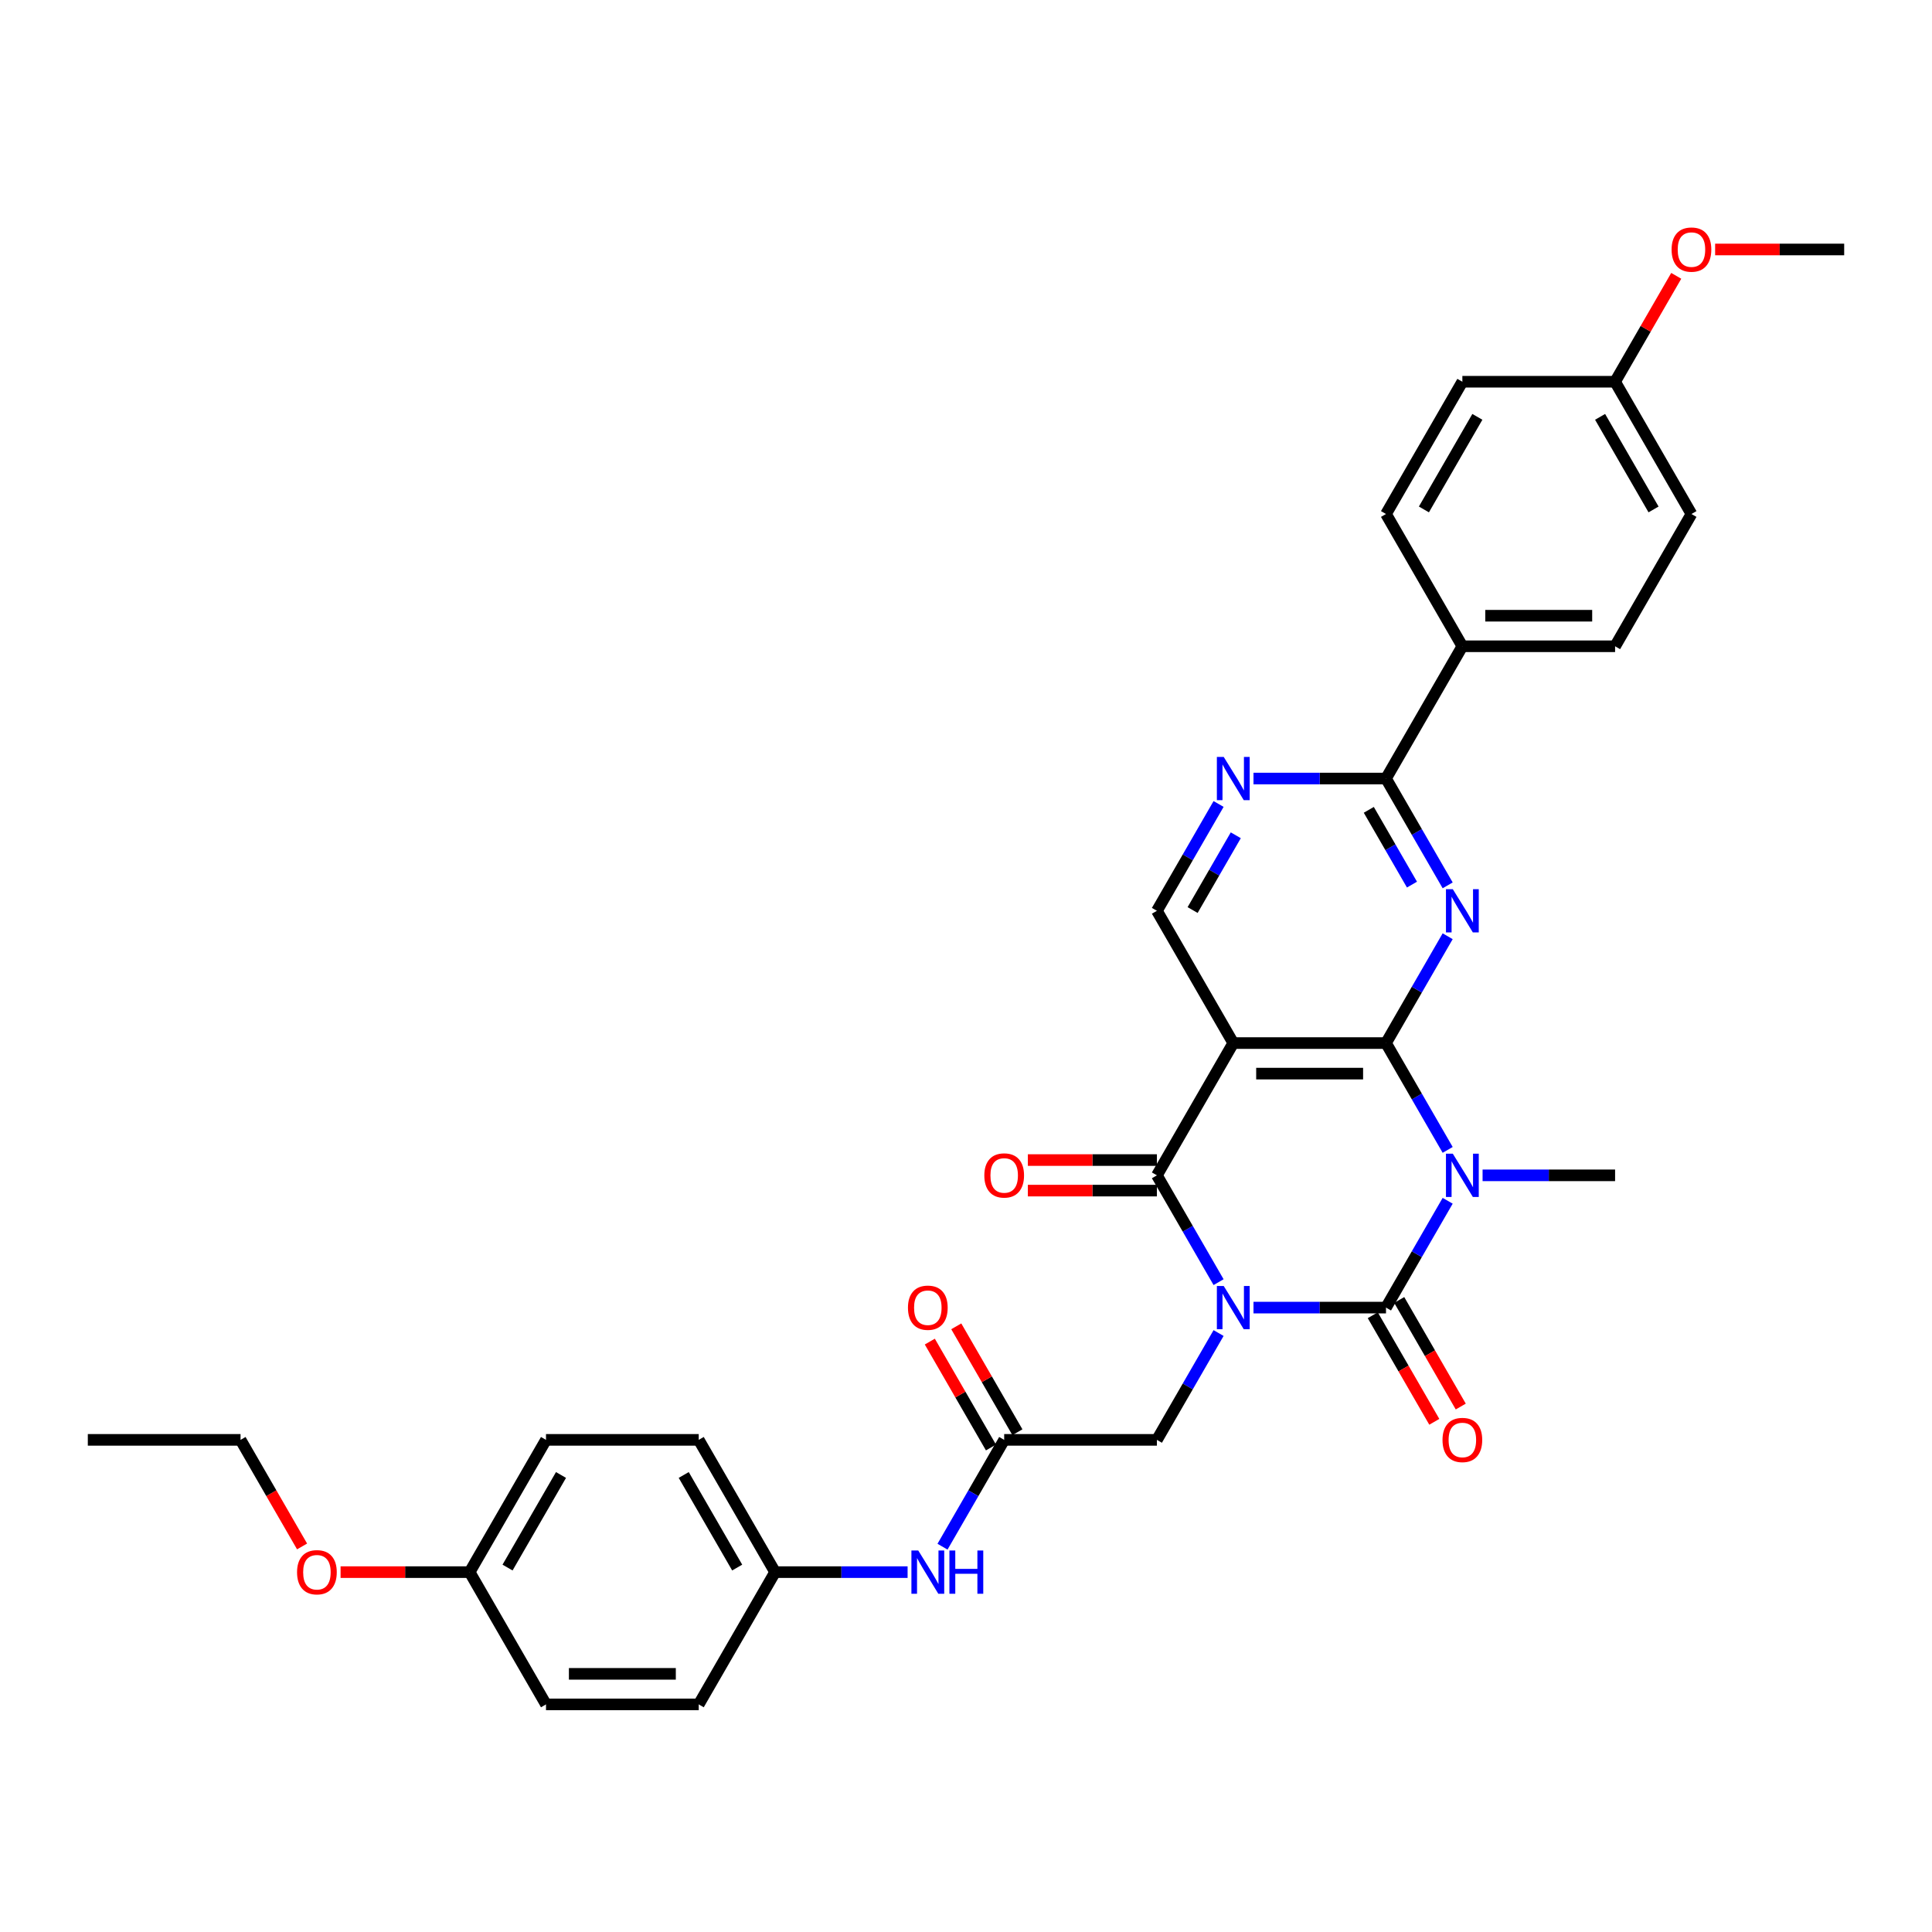 <?xml version='1.0' encoding='iso-8859-1'?>
<svg version='1.1' baseProfile='full'
              xmlns='http://www.w3.org/2000/svg'
                      xmlns:rdkit='http://www.rdkit.org/xml'
                      xmlns:xlink='http://www.w3.org/1999/xlink'
                  xml:space='preserve'
width='1000px' height='1000px' viewBox='0 0 1000 1000'>
<!-- END OF HEADER -->
<rect style='opacity:1.0;fill:#FFFFFF;stroke:none' width='1000' height='1000' x='0' y='0'> </rect>
<path class='bond-0' d='M 648.806,676.811 L 683.099,676.811' style='fill:none;fill-rule:evenodd;stroke:#0000FF;stroke-width:6px;stroke-linecap:butt;stroke-linejoin:miter;stroke-opacity:1' />
<path class='bond-0' d='M 683.099,676.811 L 717.391,676.811' style='fill:none;fill-rule:evenodd;stroke:#000000;stroke-width:6px;stroke-linecap:butt;stroke-linejoin:miter;stroke-opacity:1' />
<path class='bond-3' d='M 630.736,663.641 L 614.775,635.996' style='fill:none;fill-rule:evenodd;stroke:#0000FF;stroke-width:6px;stroke-linecap:butt;stroke-linejoin:miter;stroke-opacity:1' />
<path class='bond-3' d='M 614.775,635.996 L 598.814,608.351' style='fill:none;fill-rule:evenodd;stroke:#000000;stroke-width:6px;stroke-linecap:butt;stroke-linejoin:miter;stroke-opacity:1' />
<path class='bond-8' d='M 630.736,689.981 L 614.775,717.627' style='fill:none;fill-rule:evenodd;stroke:#0000FF;stroke-width:6px;stroke-linecap:butt;stroke-linejoin:miter;stroke-opacity:1' />
<path class='bond-8' d='M 614.775,717.627 L 598.814,745.272' style='fill:none;fill-rule:evenodd;stroke:#000000;stroke-width:6px;stroke-linecap:butt;stroke-linejoin:miter;stroke-opacity:1' />
<path class='bond-1' d='M 717.391,676.811 L 733.352,649.166' style='fill:none;fill-rule:evenodd;stroke:#000000;stroke-width:6px;stroke-linecap:butt;stroke-linejoin:miter;stroke-opacity:1' />
<path class='bond-1' d='M 733.352,649.166 L 749.313,621.521' style='fill:none;fill-rule:evenodd;stroke:#0000FF;stroke-width:6px;stroke-linecap:butt;stroke-linejoin:miter;stroke-opacity:1' />
<path class='bond-11' d='M 710.545,680.764 L 726.47,708.346' style='fill:none;fill-rule:evenodd;stroke:#000000;stroke-width:6px;stroke-linecap:butt;stroke-linejoin:miter;stroke-opacity:1' />
<path class='bond-11' d='M 726.47,708.346 L 742.394,735.928' style='fill:none;fill-rule:evenodd;stroke:#FF0000;stroke-width:6px;stroke-linecap:butt;stroke-linejoin:miter;stroke-opacity:1' />
<path class='bond-11' d='M 724.237,672.859 L 740.162,700.441' style='fill:none;fill-rule:evenodd;stroke:#000000;stroke-width:6px;stroke-linecap:butt;stroke-linejoin:miter;stroke-opacity:1' />
<path class='bond-11' d='M 740.162,700.441 L 756.086,728.023' style='fill:none;fill-rule:evenodd;stroke:#FF0000;stroke-width:6px;stroke-linecap:butt;stroke-linejoin:miter;stroke-opacity:1' />
<path class='bond-16' d='M 767.383,608.351 L 801.676,608.351' style='fill:none;fill-rule:evenodd;stroke:#0000FF;stroke-width:6px;stroke-linecap:butt;stroke-linejoin:miter;stroke-opacity:1' />
<path class='bond-16' d='M 801.676,608.351 L 835.968,608.351' style='fill:none;fill-rule:evenodd;stroke:#000000;stroke-width:6px;stroke-linecap:butt;stroke-linejoin:miter;stroke-opacity:1' />
<path class='bond-33' d='M 749.313,595.181 L 733.352,567.536' style='fill:none;fill-rule:evenodd;stroke:#0000FF;stroke-width:6px;stroke-linecap:butt;stroke-linejoin:miter;stroke-opacity:1' />
<path class='bond-33' d='M 733.352,567.536 L 717.391,539.89' style='fill:none;fill-rule:evenodd;stroke:#000000;stroke-width:6px;stroke-linecap:butt;stroke-linejoin:miter;stroke-opacity:1' />
<path class='bond-2' d='M 717.391,539.89 L 638.34,539.89' style='fill:none;fill-rule:evenodd;stroke:#000000;stroke-width:6px;stroke-linecap:butt;stroke-linejoin:miter;stroke-opacity:1' />
<path class='bond-2' d='M 705.534,555.701 L 650.198,555.701' style='fill:none;fill-rule:evenodd;stroke:#000000;stroke-width:6px;stroke-linecap:butt;stroke-linejoin:miter;stroke-opacity:1' />
<path class='bond-5' d='M 717.391,539.89 L 733.352,512.245' style='fill:none;fill-rule:evenodd;stroke:#000000;stroke-width:6px;stroke-linecap:butt;stroke-linejoin:miter;stroke-opacity:1' />
<path class='bond-5' d='M 733.352,512.245 L 749.313,484.6' style='fill:none;fill-rule:evenodd;stroke:#0000FF;stroke-width:6px;stroke-linecap:butt;stroke-linejoin:miter;stroke-opacity:1' />
<path class='bond-4' d='M 598.814,608.351 L 638.34,539.89' style='fill:none;fill-rule:evenodd;stroke:#000000;stroke-width:6px;stroke-linecap:butt;stroke-linejoin:miter;stroke-opacity:1' />
<path class='bond-12' d='M 598.814,600.446 L 565.415,600.446' style='fill:none;fill-rule:evenodd;stroke:#000000;stroke-width:6px;stroke-linecap:butt;stroke-linejoin:miter;stroke-opacity:1' />
<path class='bond-12' d='M 565.415,600.446 L 532.016,600.446' style='fill:none;fill-rule:evenodd;stroke:#FF0000;stroke-width:6px;stroke-linecap:butt;stroke-linejoin:miter;stroke-opacity:1' />
<path class='bond-12' d='M 598.814,616.256 L 565.415,616.256' style='fill:none;fill-rule:evenodd;stroke:#000000;stroke-width:6px;stroke-linecap:butt;stroke-linejoin:miter;stroke-opacity:1' />
<path class='bond-12' d='M 565.415,616.256 L 532.016,616.256' style='fill:none;fill-rule:evenodd;stroke:#FF0000;stroke-width:6px;stroke-linecap:butt;stroke-linejoin:miter;stroke-opacity:1' />
<path class='bond-9' d='M 638.34,539.89 L 598.814,471.43' style='fill:none;fill-rule:evenodd;stroke:#000000;stroke-width:6px;stroke-linecap:butt;stroke-linejoin:miter;stroke-opacity:1' />
<path class='bond-34' d='M 749.313,458.26 L 733.352,430.615' style='fill:none;fill-rule:evenodd;stroke:#0000FF;stroke-width:6px;stroke-linecap:butt;stroke-linejoin:miter;stroke-opacity:1' />
<path class='bond-34' d='M 733.352,430.615 L 717.391,402.969' style='fill:none;fill-rule:evenodd;stroke:#000000;stroke-width:6px;stroke-linecap:butt;stroke-linejoin:miter;stroke-opacity:1' />
<path class='bond-34' d='M 730.833,457.871 L 719.66,438.52' style='fill:none;fill-rule:evenodd;stroke:#0000FF;stroke-width:6px;stroke-linecap:butt;stroke-linejoin:miter;stroke-opacity:1' />
<path class='bond-34' d='M 719.66,438.52 L 708.488,419.168' style='fill:none;fill-rule:evenodd;stroke:#000000;stroke-width:6px;stroke-linecap:butt;stroke-linejoin:miter;stroke-opacity:1' />
<path class='bond-6' d='M 717.391,402.969 L 683.099,402.969' style='fill:none;fill-rule:evenodd;stroke:#000000;stroke-width:6px;stroke-linecap:butt;stroke-linejoin:miter;stroke-opacity:1' />
<path class='bond-6' d='M 683.099,402.969 L 648.806,402.969' style='fill:none;fill-rule:evenodd;stroke:#0000FF;stroke-width:6px;stroke-linecap:butt;stroke-linejoin:miter;stroke-opacity:1' />
<path class='bond-13' d='M 717.391,402.969 L 756.917,334.509' style='fill:none;fill-rule:evenodd;stroke:#000000;stroke-width:6px;stroke-linecap:butt;stroke-linejoin:miter;stroke-opacity:1' />
<path class='bond-7' d='M 630.736,416.139 L 614.775,443.785' style='fill:none;fill-rule:evenodd;stroke:#0000FF;stroke-width:6px;stroke-linecap:butt;stroke-linejoin:miter;stroke-opacity:1' />
<path class='bond-7' d='M 614.775,443.785 L 598.814,471.43' style='fill:none;fill-rule:evenodd;stroke:#000000;stroke-width:6px;stroke-linecap:butt;stroke-linejoin:miter;stroke-opacity:1' />
<path class='bond-7' d='M 639.64,432.338 L 628.467,451.69' style='fill:none;fill-rule:evenodd;stroke:#0000FF;stroke-width:6px;stroke-linecap:butt;stroke-linejoin:miter;stroke-opacity:1' />
<path class='bond-7' d='M 628.467,451.69 L 617.295,471.041' style='fill:none;fill-rule:evenodd;stroke:#000000;stroke-width:6px;stroke-linecap:butt;stroke-linejoin:miter;stroke-opacity:1' />
<path class='bond-10' d='M 598.814,745.272 L 519.763,745.272' style='fill:none;fill-rule:evenodd;stroke:#000000;stroke-width:6px;stroke-linecap:butt;stroke-linejoin:miter;stroke-opacity:1' />
<path class='bond-14' d='M 519.763,745.272 L 503.802,772.917' style='fill:none;fill-rule:evenodd;stroke:#000000;stroke-width:6px;stroke-linecap:butt;stroke-linejoin:miter;stroke-opacity:1' />
<path class='bond-14' d='M 503.802,772.917 L 487.841,800.562' style='fill:none;fill-rule:evenodd;stroke:#0000FF;stroke-width:6px;stroke-linecap:butt;stroke-linejoin:miter;stroke-opacity:1' />
<path class='bond-15' d='M 526.609,741.319 L 510.785,713.911' style='fill:none;fill-rule:evenodd;stroke:#000000;stroke-width:6px;stroke-linecap:butt;stroke-linejoin:miter;stroke-opacity:1' />
<path class='bond-15' d='M 510.785,713.911 L 494.961,686.503' style='fill:none;fill-rule:evenodd;stroke:#FF0000;stroke-width:6px;stroke-linecap:butt;stroke-linejoin:miter;stroke-opacity:1' />
<path class='bond-15' d='M 512.917,749.224 L 497.093,721.816' style='fill:none;fill-rule:evenodd;stroke:#000000;stroke-width:6px;stroke-linecap:butt;stroke-linejoin:miter;stroke-opacity:1' />
<path class='bond-15' d='M 497.093,721.816 L 481.269,694.408' style='fill:none;fill-rule:evenodd;stroke:#FF0000;stroke-width:6px;stroke-linecap:butt;stroke-linejoin:miter;stroke-opacity:1' />
<path class='bond-17' d='M 756.917,334.509 L 835.968,334.509' style='fill:none;fill-rule:evenodd;stroke:#000000;stroke-width:6px;stroke-linecap:butt;stroke-linejoin:miter;stroke-opacity:1' />
<path class='bond-17' d='M 768.775,318.699 L 824.111,318.699' style='fill:none;fill-rule:evenodd;stroke:#000000;stroke-width:6px;stroke-linecap:butt;stroke-linejoin:miter;stroke-opacity:1' />
<path class='bond-18' d='M 756.917,334.509 L 717.391,266.048' style='fill:none;fill-rule:evenodd;stroke:#000000;stroke-width:6px;stroke-linecap:butt;stroke-linejoin:miter;stroke-opacity:1' />
<path class='bond-19' d='M 469.771,813.732 L 435.478,813.732' style='fill:none;fill-rule:evenodd;stroke:#0000FF;stroke-width:6px;stroke-linecap:butt;stroke-linejoin:miter;stroke-opacity:1' />
<path class='bond-19' d='M 435.478,813.732 L 401.186,813.732' style='fill:none;fill-rule:evenodd;stroke:#000000;stroke-width:6px;stroke-linecap:butt;stroke-linejoin:miter;stroke-opacity:1' />
<path class='bond-23' d='M 835.968,334.509 L 875.494,266.048' style='fill:none;fill-rule:evenodd;stroke:#000000;stroke-width:6px;stroke-linecap:butt;stroke-linejoin:miter;stroke-opacity:1' />
<path class='bond-22' d='M 717.391,266.048 L 756.917,197.588' style='fill:none;fill-rule:evenodd;stroke:#000000;stroke-width:6px;stroke-linecap:butt;stroke-linejoin:miter;stroke-opacity:1' />
<path class='bond-22' d='M 737.012,263.684 L 764.68,215.762' style='fill:none;fill-rule:evenodd;stroke:#000000;stroke-width:6px;stroke-linecap:butt;stroke-linejoin:miter;stroke-opacity:1' />
<path class='bond-24' d='M 401.186,813.732 L 361.66,882.193' style='fill:none;fill-rule:evenodd;stroke:#000000;stroke-width:6px;stroke-linecap:butt;stroke-linejoin:miter;stroke-opacity:1' />
<path class='bond-25' d='M 401.186,813.732 L 361.66,745.272' style='fill:none;fill-rule:evenodd;stroke:#000000;stroke-width:6px;stroke-linecap:butt;stroke-linejoin:miter;stroke-opacity:1' />
<path class='bond-25' d='M 381.565,811.368 L 353.897,763.446' style='fill:none;fill-rule:evenodd;stroke:#000000;stroke-width:6px;stroke-linecap:butt;stroke-linejoin:miter;stroke-opacity:1' />
<path class='bond-20' d='M 835.968,197.588 L 756.917,197.588' style='fill:none;fill-rule:evenodd;stroke:#000000;stroke-width:6px;stroke-linecap:butt;stroke-linejoin:miter;stroke-opacity:1' />
<path class='bond-28' d='M 835.968,197.588 L 851.792,170.18' style='fill:none;fill-rule:evenodd;stroke:#000000;stroke-width:6px;stroke-linecap:butt;stroke-linejoin:miter;stroke-opacity:1' />
<path class='bond-28' d='M 851.792,170.18 L 867.617,142.772' style='fill:none;fill-rule:evenodd;stroke:#FF0000;stroke-width:6px;stroke-linecap:butt;stroke-linejoin:miter;stroke-opacity:1' />
<path class='bond-36' d='M 835.968,197.588 L 875.494,266.048' style='fill:none;fill-rule:evenodd;stroke:#000000;stroke-width:6px;stroke-linecap:butt;stroke-linejoin:miter;stroke-opacity:1' />
<path class='bond-36' d='M 828.205,215.762 L 855.873,263.684' style='fill:none;fill-rule:evenodd;stroke:#000000;stroke-width:6px;stroke-linecap:butt;stroke-linejoin:miter;stroke-opacity:1' />
<path class='bond-21' d='M 243.083,813.732 L 282.609,745.272' style='fill:none;fill-rule:evenodd;stroke:#000000;stroke-width:6px;stroke-linecap:butt;stroke-linejoin:miter;stroke-opacity:1' />
<path class='bond-21' d='M 262.704,811.368 L 290.372,763.446' style='fill:none;fill-rule:evenodd;stroke:#000000;stroke-width:6px;stroke-linecap:butt;stroke-linejoin:miter;stroke-opacity:1' />
<path class='bond-29' d='M 243.083,813.732 L 209.684,813.732' style='fill:none;fill-rule:evenodd;stroke:#000000;stroke-width:6px;stroke-linecap:butt;stroke-linejoin:miter;stroke-opacity:1' />
<path class='bond-29' d='M 209.684,813.732 L 176.285,813.732' style='fill:none;fill-rule:evenodd;stroke:#FF0000;stroke-width:6px;stroke-linecap:butt;stroke-linejoin:miter;stroke-opacity:1' />
<path class='bond-35' d='M 243.083,813.732 L 282.609,882.193' style='fill:none;fill-rule:evenodd;stroke:#000000;stroke-width:6px;stroke-linecap:butt;stroke-linejoin:miter;stroke-opacity:1' />
<path class='bond-27' d='M 361.66,882.193 L 282.609,882.193' style='fill:none;fill-rule:evenodd;stroke:#000000;stroke-width:6px;stroke-linecap:butt;stroke-linejoin:miter;stroke-opacity:1' />
<path class='bond-27' d='M 349.802,866.383 L 294.466,866.383' style='fill:none;fill-rule:evenodd;stroke:#000000;stroke-width:6px;stroke-linecap:butt;stroke-linejoin:miter;stroke-opacity:1' />
<path class='bond-26' d='M 361.66,745.272 L 282.609,745.272' style='fill:none;fill-rule:evenodd;stroke:#000000;stroke-width:6px;stroke-linecap:butt;stroke-linejoin:miter;stroke-opacity:1' />
<path class='bond-31' d='M 887.747,129.127 L 921.146,129.127' style='fill:none;fill-rule:evenodd;stroke:#FF0000;stroke-width:6px;stroke-linecap:butt;stroke-linejoin:miter;stroke-opacity:1' />
<path class='bond-31' d='M 921.146,129.127 L 954.545,129.127' style='fill:none;fill-rule:evenodd;stroke:#000000;stroke-width:6px;stroke-linecap:butt;stroke-linejoin:miter;stroke-opacity:1' />
<path class='bond-30' d='M 156.355,800.436 L 140.43,772.854' style='fill:none;fill-rule:evenodd;stroke:#FF0000;stroke-width:6px;stroke-linecap:butt;stroke-linejoin:miter;stroke-opacity:1' />
<path class='bond-30' d='M 140.43,772.854 L 124.506,745.272' style='fill:none;fill-rule:evenodd;stroke:#000000;stroke-width:6px;stroke-linecap:butt;stroke-linejoin:miter;stroke-opacity:1' />
<path class='bond-32' d='M 124.506,745.272 L 45.455,745.272' style='fill:none;fill-rule:evenodd;stroke:#000000;stroke-width:6px;stroke-linecap:butt;stroke-linejoin:miter;stroke-opacity:1' />
<path  class='atom-0' d='M 633.391 665.618
L 640.727 677.475
Q 641.455 678.645, 642.625 680.764
Q 643.794 682.882, 643.858 683.009
L 643.858 665.618
L 646.83 665.618
L 646.83 688.005
L 643.763 688.005
L 635.889 675.041
Q 634.972 673.523, 633.992 671.784
Q 633.043 670.045, 632.759 669.507
L 632.759 688.005
L 629.85 688.005
L 629.85 665.618
L 633.391 665.618
' fill='#0000FF'/>
<path  class='atom-2' d='M 751.968 597.157
L 759.304 609.015
Q 760.032 610.185, 761.202 612.303
Q 762.372 614.422, 762.435 614.548
L 762.435 597.157
L 765.407 597.157
L 765.407 619.545
L 762.34 619.545
L 754.466 606.58
Q 753.549 605.062, 752.569 603.323
Q 751.621 601.584, 751.336 601.046
L 751.336 619.545
L 748.427 619.545
L 748.427 597.157
L 751.968 597.157
' fill='#0000FF'/>
<path  class='atom-6' d='M 751.968 460.236
L 759.304 472.094
Q 760.032 473.264, 761.202 475.382
Q 762.372 477.501, 762.435 477.627
L 762.435 460.236
L 765.407 460.236
L 765.407 482.624
L 762.34 482.624
L 754.466 469.659
Q 753.549 468.141, 752.569 466.402
Q 751.621 464.663, 751.336 464.125
L 751.336 482.624
L 748.427 482.624
L 748.427 460.236
L 751.968 460.236
' fill='#0000FF'/>
<path  class='atom-8' d='M 633.391 391.776
L 640.727 403.633
Q 641.455 404.803, 642.625 406.922
Q 643.794 409.04, 643.858 409.167
L 643.858 391.776
L 646.83 391.776
L 646.83 414.163
L 643.763 414.163
L 635.889 401.199
Q 634.972 399.681, 633.992 397.942
Q 633.043 396.203, 632.759 395.665
L 632.759 414.163
L 629.85 414.163
L 629.85 391.776
L 633.391 391.776
' fill='#0000FF'/>
<path  class='atom-12' d='M 746.64 745.335
Q 746.64 739.96, 749.296 736.956
Q 751.953 733.952, 756.917 733.952
Q 761.881 733.952, 764.538 736.956
Q 767.194 739.96, 767.194 745.335
Q 767.194 750.774, 764.506 753.873
Q 761.818 756.94, 756.917 756.94
Q 751.984 756.94, 749.296 753.873
Q 746.64 750.805, 746.64 745.335
M 756.917 754.41
Q 760.332 754.41, 762.166 752.134
Q 764.032 749.825, 764.032 745.335
Q 764.032 740.94, 762.166 738.726
Q 760.332 736.481, 756.917 736.481
Q 753.502 736.481, 751.636 738.695
Q 749.802 740.908, 749.802 745.335
Q 749.802 749.857, 751.636 752.134
Q 753.502 754.41, 756.917 754.41
' fill='#FF0000'/>
<path  class='atom-13' d='M 509.486 608.414
Q 509.486 603.039, 512.142 600.035
Q 514.798 597.031, 519.763 597.031
Q 524.727 597.031, 527.383 600.035
Q 530.04 603.039, 530.04 608.414
Q 530.04 613.853, 527.352 616.952
Q 524.664 620.019, 519.763 620.019
Q 514.83 620.019, 512.142 616.952
Q 509.486 613.884, 509.486 608.414
M 519.763 617.489
Q 523.178 617.489, 525.012 615.212
Q 526.877 612.904, 526.877 608.414
Q 526.877 604.019, 525.012 601.805
Q 523.178 599.56, 519.763 599.56
Q 516.348 599.56, 514.482 601.774
Q 512.648 603.987, 512.648 608.414
Q 512.648 612.936, 514.482 615.212
Q 516.348 617.489, 519.763 617.489
' fill='#FF0000'/>
<path  class='atom-15' d='M 475.289 802.539
L 482.625 814.396
Q 483.352 815.566, 484.522 817.685
Q 485.692 819.804, 485.755 819.93
L 485.755 802.539
L 488.727 802.539
L 488.727 824.926
L 485.66 824.926
L 477.787 811.962
Q 476.87 810.444, 475.889 808.705
Q 474.941 806.966, 474.656 806.428
L 474.656 824.926
L 471.747 824.926
L 471.747 802.539
L 475.289 802.539
' fill='#0000FF'/>
<path  class='atom-15' d='M 491.415 802.539
L 494.451 802.539
L 494.451 812.056
L 505.897 812.056
L 505.897 802.539
L 508.933 802.539
L 508.933 824.926
L 505.897 824.926
L 505.897 814.586
L 494.451 814.586
L 494.451 824.926
L 491.415 824.926
L 491.415 802.539
' fill='#0000FF'/>
<path  class='atom-16' d='M 469.96 676.875
Q 469.96 671.499, 472.617 668.495
Q 475.273 665.491, 480.237 665.491
Q 485.202 665.491, 487.858 668.495
Q 490.514 671.499, 490.514 676.875
Q 490.514 682.313, 487.826 685.412
Q 485.138 688.479, 480.237 688.479
Q 475.304 688.479, 472.617 685.412
Q 469.96 682.345, 469.96 676.875
M 480.237 685.95
Q 483.652 685.95, 485.486 683.673
Q 487.352 681.365, 487.352 676.875
Q 487.352 672.479, 485.486 670.266
Q 483.652 668.021, 480.237 668.021
Q 476.822 668.021, 474.957 670.234
Q 473.123 672.448, 473.123 676.875
Q 473.123 681.396, 474.957 683.673
Q 476.822 685.95, 480.237 685.95
' fill='#FF0000'/>
<path  class='atom-29' d='M 865.217 129.191
Q 865.217 123.815, 867.874 120.811
Q 870.53 117.807, 875.494 117.807
Q 880.458 117.807, 883.115 120.811
Q 885.771 123.815, 885.771 129.191
Q 885.771 134.629, 883.083 137.728
Q 880.395 140.795, 875.494 140.795
Q 870.561 140.795, 867.874 137.728
Q 865.217 134.661, 865.217 129.191
M 875.494 138.266
Q 878.909 138.266, 880.743 135.989
Q 882.609 133.681, 882.609 129.191
Q 882.609 124.795, 880.743 122.582
Q 878.909 120.337, 875.494 120.337
Q 872.079 120.337, 870.213 122.55
Q 868.379 124.764, 868.379 129.191
Q 868.379 133.712, 870.213 135.989
Q 872.079 138.266, 875.494 138.266
' fill='#FF0000'/>
<path  class='atom-30' d='M 153.755 813.796
Q 153.755 808.42, 156.411 805.416
Q 159.067 802.412, 164.032 802.412
Q 168.996 802.412, 171.652 805.416
Q 174.308 808.42, 174.308 813.796
Q 174.308 819.234, 171.621 822.333
Q 168.933 825.4, 164.032 825.4
Q 159.099 825.4, 156.411 822.333
Q 153.755 819.266, 153.755 813.796
M 164.032 822.871
Q 167.447 822.871, 169.281 820.594
Q 171.146 818.286, 171.146 813.796
Q 171.146 809.4, 169.281 807.187
Q 167.447 804.942, 164.032 804.942
Q 160.617 804.942, 158.751 807.155
Q 156.917 809.369, 156.917 813.796
Q 156.917 818.317, 158.751 820.594
Q 160.617 822.871, 164.032 822.871
' fill='#FF0000'/>
</svg>
